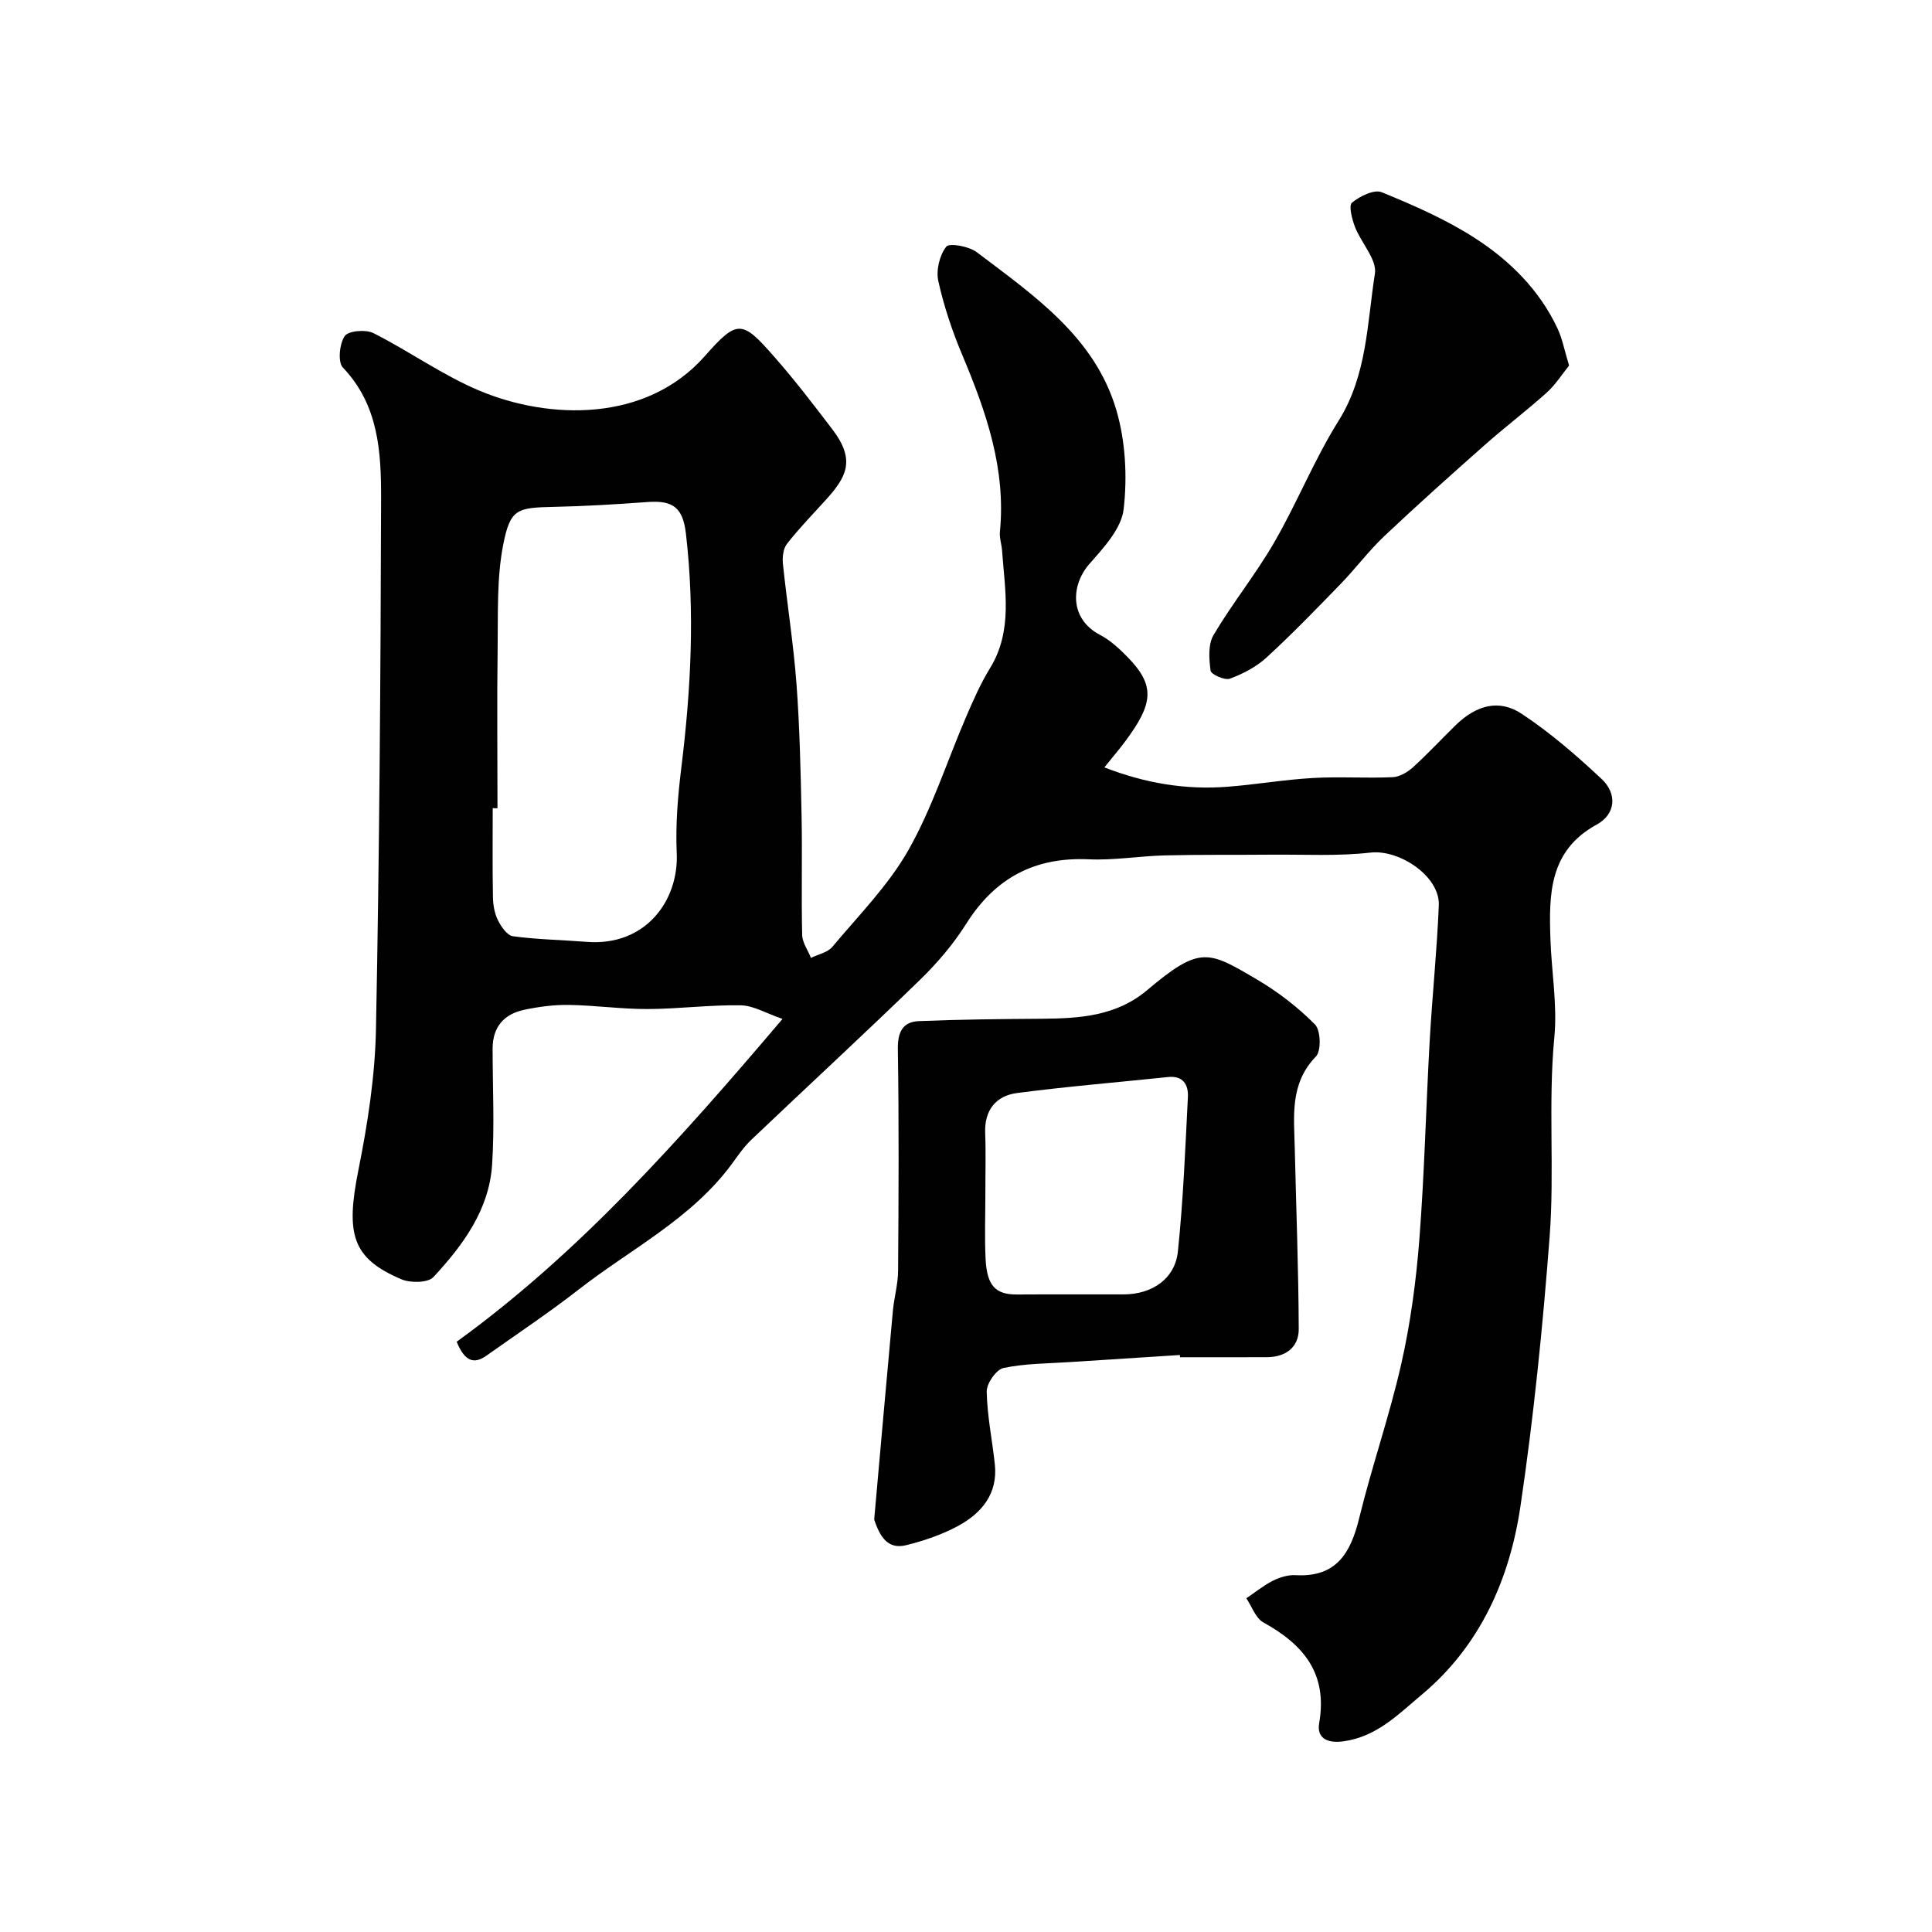 <svg enable-background="new 0 0 400 400" viewBox="0 0 400 400" xmlns="http://www.w3.org/2000/svg"><g fill="#010102"><path d="m162.01 210.96c-3.39-1.16-6-2.77-8.64-2.82-6.43-.11-12.86.75-19.3.77-5.43.02-10.86-.77-16.3-.85-3.08-.05-6.22.37-9.25 1.01-4.18.88-6.53 3.57-6.53 8.02 0 8 .41 16.03-.1 23.99-.6 9.39-6.03 16.72-12.15 23.32-1.13 1.22-4.76 1.26-6.64.46-10.18-4.33-11.57-9.26-8.9-22.59 1.92-9.6 3.45-19.44 3.64-29.2.72-36.59.96-73.2 1.06-109.8.02-9.63-.48-19.37-7.9-27.16-1.1-1.15-.72-4.93.37-6.53.76-1.11 4.36-1.41 5.95-.61 7.42 3.74 14.29 8.7 21.91 11.9 14.42 6.06 34.54 6.65 46.72-7.17 6.77-7.68 7.7-7.42 14.41.23 4.21 4.8 8.11 9.89 11.98 14.97 4.91 6.44 2.86 9.93-1.42 14.66-2.7 2.98-5.52 5.87-7.99 9.04-.79 1.01-.98 2.81-.83 4.19.87 8.3 2.19 16.56 2.81 24.87.67 9.08.86 18.19 1.05 27.3.16 8.2-.07 16.4.12 24.6.04 1.6 1.19 3.17 1.82 4.76 1.5-.74 3.44-1.11 4.42-2.28 5.47-6.53 11.62-12.74 15.77-20.06 4.91-8.67 7.98-18.38 11.95-27.6 1.47-3.42 2.99-6.87 4.93-10.04 4.76-7.77 3.08-16.08 2.5-24.33-.09-1.31-.57-2.63-.45-3.9 1.28-13.04-2.85-24.87-7.79-36.61-2.08-4.93-3.8-10.08-4.96-15.29-.5-2.24.25-5.37 1.64-7.14.65-.82 4.72-.08 6.33 1.15 11.8 8.95 24.43 17.54 28.88 32.66 1.91 6.48 2.29 13.81 1.52 20.54-.46 4.01-4.12 7.96-7.06 11.3-3.94 4.48-4.14 11.42 2.14 14.71 2.14 1.12 4.03 2.87 5.74 4.62 5.85 5.98 5.25 9.71-.51 17.46-1.25 1.69-2.63 3.28-4.3 5.37 8.58 3.33 16.89 4.67 25.47 4.01 5.88-.45 11.73-1.47 17.62-1.81 5.5-.32 11.05.07 16.56-.17 1.44-.06 3.07-1 4.19-2.01 3.09-2.79 5.92-5.86 8.9-8.77 4.25-4.13 8.96-5.46 13.67-2.34 5.91 3.91 11.35 8.63 16.53 13.48 3.28 3.07 2.94 7.29-1.01 9.45-9.9 5.42-9.89 14.46-9.58 23.74.23 6.77 1.45 13.61.81 20.29-1.32 13.8.07 27.63-.98 41.36-1.42 18.64-3.3 37.28-6.04 55.77-2.24 15.12-8.38 28.93-20.45 39-4.73 3.95-9.22 8.65-16.11 9.63-3.69.53-5.62-.84-5.11-3.75 1.79-10.28-3.23-16.26-11.55-20.85-1.61-.89-2.38-3.3-3.53-5 1.82-1.23 3.55-2.65 5.49-3.63 1.42-.71 3.15-1.25 4.71-1.16 8.49.48 11.42-4.63 13.18-11.86 2.62-10.71 6.28-21.18 8.71-31.93 1.9-8.42 3.06-17.08 3.73-25.7 1.06-13.67 1.37-27.4 2.14-41.1.53-9.38 1.51-18.73 1.89-28.11.24-6-8.16-11.59-14.15-10.9-6.74.77-13.62.37-20.44.43-7.37.07-14.74-.03-22.1.15-5.27.13-10.56 1.05-15.8.81-11.19-.5-19.38 3.87-25.35 13.34-2.69 4.27-6.08 8.23-9.71 11.75-11.46 11.13-23.21 21.96-34.78 32.97-1.53 1.46-2.76 3.25-4.01 4.97-8.36 11.39-20.95 17.63-31.75 26.05-6.18 4.81-12.71 9.17-19.1 13.69-2.57 1.82-4.49 1.2-6.15-2.89 25.3-18.32 46.09-41.67 67.46-66.83zm-59.01-43.62c-.33 0-.66 0-.99-.01 0 6.16-.07 12.31.05 18.46.03 1.6.33 3.33 1.03 4.73.67 1.34 1.92 3.16 3.11 3.32 5.04.68 10.17.76 15.25 1.16 12.27.97 19.11-8.63 18.66-18.38-.27-5.9.24-11.88.96-17.76 1.98-16.09 2.82-32.16.95-48.32-.62-5.35-2.55-7-7.97-6.6-6.41.47-12.84.86-19.27 1-7.74.17-9.13.36-10.6 7.86-1.35 6.9-1.05 14.16-1.15 21.27-.15 11.1-.03 22.18-.03 33.27z"/><path d="m244.29 280.54c-7.59.49-15.17.96-22.76 1.46-4.61.31-9.3.28-13.77 1.23-1.5.32-3.5 3.2-3.47 4.87.09 5.03 1.14 10.03 1.68 15.06.65 6.05-2.68 10.07-7.52 12.72-3.35 1.83-7.1 3.1-10.82 4.03-3.97.99-5.5-2.01-6.59-5.15-.05-.15-.04-.33-.02-.5 1.27-14.28 2.53-28.57 3.84-42.85.25-2.76 1.06-5.5 1.08-8.25.11-15.33.19-30.66-.05-45.99-.05-3.52 1.03-5.62 4.36-5.76 8.5-.35 17.01-.43 25.52-.49 7.78-.06 15.37-.55 21.73-5.92 11-9.29 12.67-8.13 22.78-2.18 4.34 2.55 8.44 5.72 11.97 9.28 1.19 1.2 1.33 5.46.2 6.63-5.47 5.65-4.53 12.41-4.38 19.12.29 12.43.77 24.87.82 37.3.02 3.8-2.71 5.82-6.58 5.84-6 .03-12 .01-18 .01 0-.16-.01-.31-.02-.46zm-40.28-33.46c0 4.49-.17 8.99.04 13.47.27 5.68 2.05 7.49 6.54 7.46 7.35-.05 14.7 0 22.06-.02 5.88-.01 10.63-3.23 11.22-8.89 1.11-10.61 1.53-21.3 2.07-31.97.13-2.53-.97-4.47-4.11-4.14-10.43 1.09-20.88 1.95-31.27 3.31-4.37.58-6.77 3.54-6.59 8.3.16 4.16.03 8.32.04 12.48z"/><path d="m324.86 75.68c-1.42 1.76-2.77 3.93-4.6 5.58-4.14 3.73-8.61 7.11-12.78 10.8-7.04 6.23-14.05 12.49-20.89 18.95-3.22 3.05-5.9 6.66-9 9.86-5.03 5.19-10.06 10.39-15.38 15.27-2.11 1.94-4.87 3.37-7.57 4.37-1.06.39-3.89-.87-4-1.65-.33-2.43-.54-5.45.62-7.4 3.89-6.58 8.76-12.59 12.58-19.21 4.73-8.19 8.27-17.1 13.28-25.1 5.94-9.47 5.91-20.18 7.54-30.49.46-2.91-2.83-6.34-4.11-9.64-.62-1.61-1.36-4.45-.64-5.05 1.62-1.35 4.59-2.81 6.16-2.17 6.65 2.72 13.36 5.65 19.37 9.54 7.19 4.65 13.32 10.73 17.05 18.71.95 2.02 1.36 4.29 2.37 7.63z"/></g></svg>